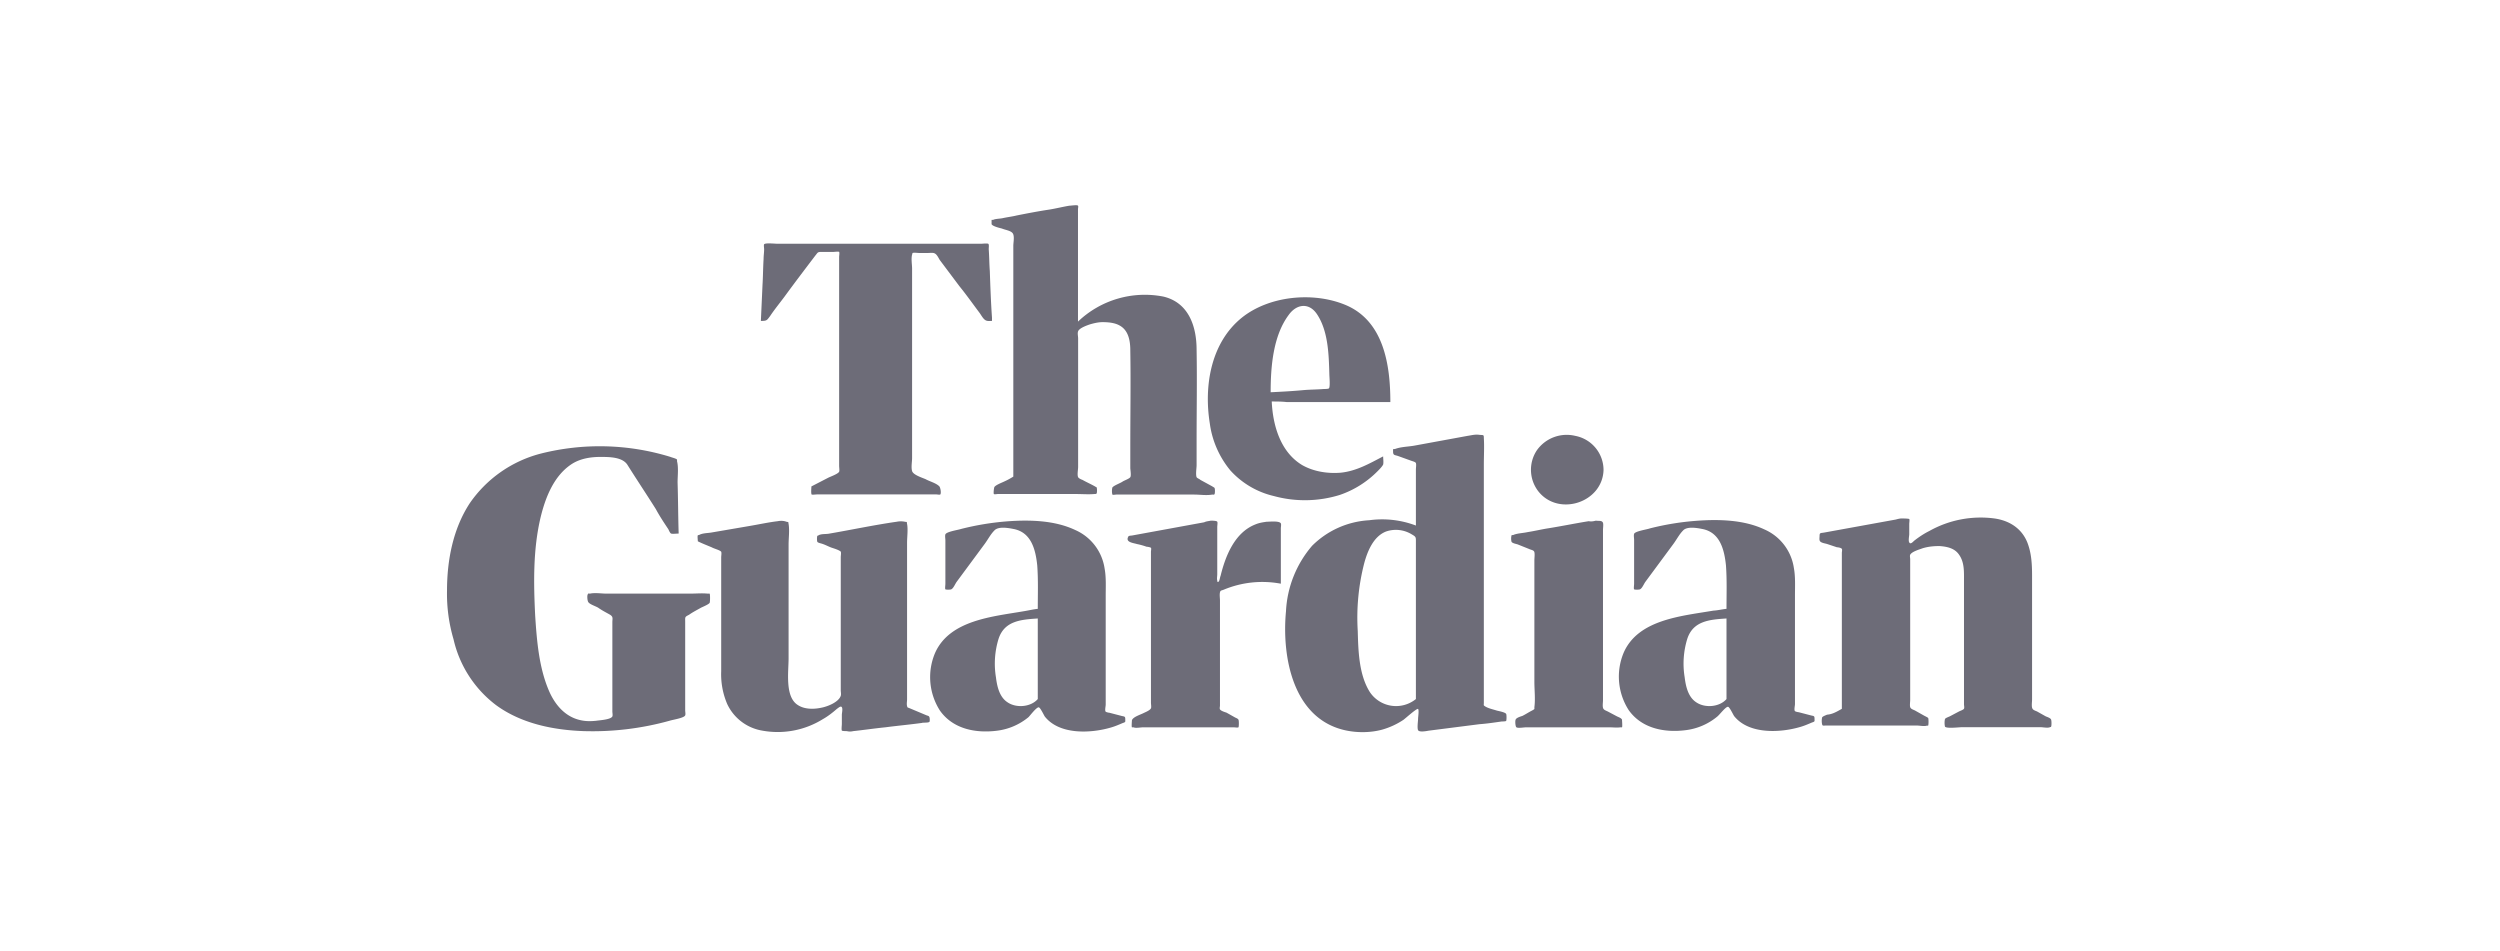 <svg fill="#6D6C78" xmlns="http://www.w3.org/2000/svg" viewBox="0 0 184 70"><path d="M59.72 35.8l1.24-.64c.16-.08.72-.28.8-.44.04-.08 0-.32 0-.44v-.96-6.85-6.69-.88c0-.04.04-.32 0-.36-.04-.04-.36 0-.4 0h-.88c-.32 0-.28.04-.48.28-.76 1-1.52 2-2.28 3.04-.36.48-.72.92-1.04 1.4-.24.32-.24.36-.68.36l.12-2.64c.04-.64.04-1.28.08-1.92 0-.24.04-.48.04-.72 0-.08-.04-.32 0-.36.08-.12.8-.04 1-.04H72.21c.08 0 .44-.04.52 0 .08.04.04.28.04.4.04.52.04 1.08.08 1.6.04 1.16.08 2.28.16 3.44v.24c-.2 0-.36.04-.52-.08-.16-.12-.28-.36-.4-.52-.48-.64-.96-1.32-1.48-1.96l-1.44-1.92c-.08-.12-.2-.4-.36-.48-.12-.08-.36-.04-.52-.04h-.64c-.08 0-.4-.04-.48 0-.04.04 0 .04-.04.12-.08.32 0 .72 0 1.04v13.93c0 .28-.08.68 0 .96s.72.48 1 .6c.28.16.76.28 1 .52.08.08.16.48.08.6-.04.04-.24 0-.28 0h-8.8c-.08 0-.36.04-.4 0-.05-.15-.01-.47-.01-.59zm14.86-.72v-5.85-9.57-1.56c0-.24.08-.6 0-.84-.08-.28-.56-.32-.84-.44-.16-.04-.68-.16-.76-.32v-.32h.12c.16-.08.48-.08.68-.12.36-.08.72-.12 1.04-.2.8-.16 1.64-.32 2.44-.44.48-.08.96-.2 1.44-.28.12 0 .6-.08.64 0 .04.04 0 .2 0 .24V23.67a7.12 7.12 0 0 1 6.29-1.84c1.84.44 2.44 2.16 2.44 3.92.04 2.24 0 4.44 0 6.69v1.8c0 .2-.08.68 0 .88.04.08.2.12.28.2l.88.48c.04.04.16.08.16.12.04.04.04.4 0 .44-.04.08-.04.04-.16.04-.44.08-.92 0-1.32 0h-5.76c-.04 0-.24.04-.28 0a1.14 1.14 0 0 1 0-.52c.12-.16.6-.32.76-.44.12-.08.48-.2.56-.32.08-.12 0-.56 0-.68V32.8c0-2.32.04-4.68 0-7.01 0-.68-.12-1.48-.8-1.84-.36-.2-.84-.24-1.24-.24-.32 0-.64.08-.92.16-.24.08-.68.24-.84.44-.12.16-.04.4-.04.6v9.45c0 .2-.08.6 0 .76.04.08.2.16.32.2.28.16.64.32.92.48.04.04.12.04.12.08.04.04.04.4 0 .44-.04.04-.08.04-.16.04-.44.04-.92 0-1.36 0h-5.76c-.04 0-.24.04-.28 0-.04-.04 0-.44.04-.52.12-.16.56-.32.72-.4.27-.12.47-.24.67-.36zm19.02-5.53c.08 1.76.64 3.72 2.24 4.68.84.48 1.88.64 2.84.56 1.16-.12 2.12-.68 3.12-1.2 0 .16.04.44 0 .6-.08.16-.28.36-.4.48a7.15 7.15 0 0 1-2.8 1.76 8.66 8.66 0 0 1-4.84.08 6.23 6.23 0 0 1-3.2-1.88 6.86 6.86 0 0 1-1.52-3.48c-.44-2.76.08-5.93 2.36-7.77 2-1.6 5.2-1.92 7.57-.96 2.88 1.16 3.36 4.44 3.36 7.17h-7.65c-.36-.04-.72-.04-1.08-.04zm-.08-.68c.8-.04 1.6-.08 2.44-.16.48-.04 1-.04 1.48-.08.08 0 .28 0 .36-.04.12-.08.04-.88.04-1.04-.04-1.44-.08-3.2-.92-4.44-.6-.88-1.52-.72-2.08.08-1.16 1.56-1.32 3.88-1.32 5.68zM32.9 43.48c0-2.24.44-4.56 1.68-6.45a9.12 9.12 0 0 1 5.2-3.64 17.68 17.68 0 0 1 9.57.24c.08.04.44.12.48.2v.12c.12.48.04 1.08.04 1.56.04 1.24.04 2.52.08 3.76-.16 0-.44.04-.56 0-.08-.04-.16-.24-.2-.32-.32-.48-.64-.96-.92-1.48-.68-1.08-1.4-2.16-2.08-3.24-.36-.6-1.36-.6-2-.6-.72 0-1.44.12-2.04.48-1.36.84-2 2.48-2.36 3.96-.56 2.36-.52 4.84-.4 7.25.12 1.84.28 3.8 1 5.49.44 1.04 1.2 1.96 2.36 2.2.36.08.72.08 1.12.04.24-.04 1.08-.08 1.2-.32.04-.08 0-.28 0-.36v-.68-4.24-1.64c0-.28.08-.4-.16-.56-.28-.16-.6-.32-.88-.52-.2-.12-.6-.24-.72-.4-.08-.08-.12-.52-.04-.6.04-.08.04-.04.16-.04.36-.08.84 0 1.2 0h6.2c.4 0 .84-.04 1.24 0h.16c.04.04.04.6 0 .68-.08.12-.48.28-.64.36-.28.16-.6.32-.88.52-.32.16-.28.16-.28.52v6.52c0 .08.04.28 0 .36-.08.2-.92.32-1.16.4a21.2 21.2 0 0 1-6.32.76c-2.24-.08-4.6-.56-6.45-1.92a8.42 8.42 0 0 1-3.12-4.84 11.8 11.8 0 0 1-.48-3.57zm18.46-3.64c0-.08-.04-.4 0-.44.04-.04.08 0 .12-.04.24-.12.56-.12.84-.16l2.8-.48c.72-.12 1.44-.28 2.12-.36.2-.04.44-.04.64.04.2.04.12 0 .16.16.08.48 0 1.04 0 1.52V48.45c0 1-.28 2.84.68 3.44.48.32 1.16.32 1.72.2.44-.08 1.28-.4 1.44-.88.04-.12 0-.28 0-.4v-.84-5.57-2.56V41c0-.08.04-.32 0-.4-.12-.12-.52-.24-.64-.28-.24-.08-.44-.2-.68-.28-.08-.04-.36-.08-.4-.16-.04-.04-.04-.4 0-.44.04-.04.04 0 .08-.04.2-.12.56-.08.76-.12 1.64-.28 3.32-.64 5-.88.2-.04.4-.04.6 0 .2.04.12-.04.16.16.08.4 0 .96 0 1.4V51.49c0 .12-.04.32 0 .48.04.12 0 .08.2.16l1.24.52c.12.04.16.04.2.12.04.08.04.36 0 .36-.08.08-.48.04-.56.08-.88.12-1.76.2-2.68.32-.8.08-1.6.2-2.36.28a.97.97 0 0 1-.48 0c-.08 0-.32 0-.36-.04-.04-.08 0-.4 0-.48v-.68c0-.12.08-.44 0-.56-.08-.12-.24.04-.36.12-.32.28-.68.56-1.04.76a6.3 6.3 0 0 1-4.48.84 3.48 3.48 0 0 1-2.56-1.96 5.56 5.56 0 0 1-.44-2.4v-4.76-2.72-.92c0-.08.04-.32 0-.4-.08-.12-.56-.24-.68-.32-.4-.17-.72-.29-1.04-.45zm37.75-1.52c.08 0 .44 0 .48.08.04.04 0 .32 0 .36v3.52c0 .12-.04.32 0 .44v.08c.16.16.2-.36.24-.4.36-1.48 1.04-3.2 2.56-3.8.28-.12.56-.16.84-.2.24 0 .92-.08 1.04.12.04.08 0 .28 0 .36v4.08a7.37 7.37 0 0 0-4.2.44c-.2.08-.24.04-.28.2-.04.16 0 .44 0 .6v7.73c0 .08-.04.2 0 .28.08.12.36.2.48.24l.64.36c.08.04.2.08.24.16.04.04.04.52 0 .56-.04.04-.28 0-.36 0H84.15c-.2 0-.56.08-.72 0h-.12c-.04-.04 0-.48 0-.52.08-.24.6-.4.84-.52.16-.08.48-.2.56-.36.04-.08 0-.32 0-.4v-.84V40.6c0-.04.04-.24 0-.28-.04-.04-.24-.08-.32-.08a4.84 4.84 0 0 0-.72-.2c-.24-.08-.84-.12-.64-.52.04-.12.2-.08.36-.12l5.24-.96c.16-.08.32-.08.48-.12zm15.1.36v-3.2-.92c0-.12.04-.36 0-.48-.04-.08-.2-.12-.32-.16l-1-.36c-.24-.08-.36-.04-.36-.32 0-.24-.04-.16.16-.2.44-.16.96-.16 1.4-.24l3.92-.72c.28-.04.56-.12.84-.08.32.04.36-.04.36.24.04.64 0 1.32 0 1.96v17.54c0 .16-.04.16.08.24.24.16.64.24.88.32.16.04.6.12.68.24.04.04.04.48 0 .52s-.28.04-.32.04c-.56.08-1.08.16-1.64.2l-3.76.48c-.2.04-.68.12-.76-.04-.08-.16 0-.68 0-.84 0-.12.08-.64 0-.72-.08-.08-.96.72-1.08.8-.48.32-1 .56-1.56.72-.88.24-1.88.24-2.76.04-3.84-.88-4.64-5.45-4.32-8.77a8 8 0 0 1 1.92-4.8 6.46 6.46 0 0 1 4.2-1.88 7.01 7.01 0 0 1 3.44.39zm0 12.77V41.6v-1.84c0-.24-.04-.28-.32-.44a2.23 2.23 0 0 0-1.88-.2c-.92.36-1.36 1.44-1.6 2.32a16.1 16.1 0 0 0-.48 5c.04 1.44.08 3.2.88 4.48a2.32 2.32 0 0 0 3.4.53zm13.25-13.13c.2.04.44-.04.52.16.04.12 0 .4 0 .52v12.53c0 .16-.04.4 0 .56.04.16.2.2.36.28l.68.36c.08.04.32.12.36.24 0 .04.04.52 0 .56h-.12c-.24.04-.56 0-.84 0h-6.09c-.16 0-.6.08-.72 0-.08-.04-.12-.52-.04-.6.08-.12.36-.2.48-.24.24-.12.48-.28.72-.4.2-.12.16-.08.16-.24.08-.6 0-1.28 0-1.88v-3.16-5.77c0-.16.04-.44 0-.6-.04-.16-.24-.16-.4-.24l-.8-.32c-.08-.04-.4-.08-.48-.2a.97.97 0 0 1 0-.48c.04-.04.12 0 .16-.04.32-.12.68-.12 1.04-.2.52-.08 1-.2 1.52-.28 1-.16 1.96-.36 2.96-.52.21.04.37 0 .53-.04zm.56-3.72c-.08 2.4-3.32 3.44-4.8 1.56a2.59 2.59 0 0 1-.12-3 2.69 2.69 0 0 1 2.84-1.08 2.56 2.56 0 0 1 2.08 2.52zm17.54 17.57v-9.65-1.84c0-.04.04-.24 0-.28-.04-.08-.28-.12-.36-.12l-.72-.24c-.12-.04-.44-.08-.52-.2-.08-.08-.04-.28-.04-.4 0-.24.08-.2.32-.24l2.64-.48 2.64-.48c.16-.04.28-.08.44-.08.08 0 .48 0 .56.04.04.04 0 .28 0 .36v.76c0 .12-.08.48 0 .6.08.16.24 0 .36-.12.36-.28.72-.52 1.12-.72a7.72 7.72 0 0 1 4.8-.92c1.12.16 2.04.76 2.44 1.84.28.76.32 1.56.32 2.36v9.12c0 .16-.04.44 0 .6.04.16.16.2.36.28l.64.36c.08.04.36.12.4.24.04.08.04.48 0 .52-.04.08.04 0-.08.04-.16.08-.52 0-.72 0h-5.73c-.24 0-1.16.12-1.28-.04a1.32 1.32 0 0 1 0-.56c.04-.08.28-.16.36-.2l.68-.36c.08-.04.32-.12.36-.2.04-.08 0-.24 0-.32v-.88-2.8-5.41c0-.64.04-1.36-.36-1.92-.32-.48-.88-.6-1.44-.64-.44 0-.84.04-1.24.16-.2.08-.8.24-.92.48-.04.08 0 .24 0 .32V51.52c0 .12-.04.4 0 .52.04.16.28.2.4.28l.64.36c.08.04.24.12.28.16.04.04.04.52 0 .56 0 .04-.04 0-.08 0-.16.08-.56 0-.72 0h-6.72c-.2 0-.24.04-.28-.08a1.14 1.14 0 0 1 0-.52c.04-.08.28-.16.36-.2.41-.03.73-.23 1.09-.43zm-8.49-7.36c0-1.04.04-2.12-.04-3.2-.12-1.16-.44-2.44-1.76-2.68-.4-.08-1.12-.2-1.4.12-.28.28-.48.68-.72 1l-2.04 2.76c-.12.16-.24.48-.4.56-.04.04-.44.04-.44 0-.04-.04 0-.32 0-.4v-3.24c0-.12-.04-.32 0-.44.08-.2.96-.32 1.16-.4a19.9 19.9 0 0 1 3.44-.56c1.64-.12 3.48-.08 5 .64a3.68 3.68 0 0 1 2.16 2.84c.12.64.08 1.36.08 2v8.01c0 .12-.08.44 0 .52.04.04.24.08.28.08l.92.24c.2.04.24.04.24.24 0 .2.04.2-.2.28-.28.12-.56.24-.84.32-1.48.44-3.8.56-4.88-.8-.08-.12-.32-.64-.44-.68-.16-.04-.64.6-.8.72a4.5 4.5 0 0 1-2.32 1c-1.56.2-3.24-.12-4.2-1.48a4.56 4.56 0 0 1-.36-4.24c1.08-2.44 4.28-2.68 6.61-3.08.27-.01.59-.09.95-.13zm0 6.64v-5.93c-1.2.08-2.44.16-2.88 1.48a6.2 6.2 0 0 0-.2 2.84c.08.64.24 1.44.84 1.84.64.45 1.72.37 2.24-.23zm-50.69-6.64c0-1.04.04-2.12-.04-3.2-.12-1.16-.44-2.44-1.76-2.68-.4-.08-1.12-.2-1.4.12-.28.28-.48.68-.72 1l-2.04 2.76c-.12.16-.24.48-.4.56-.04.04-.44.04-.44 0-.04-.04 0-.32 0-.4v-3.2c0-.12-.04-.32 0-.44.08-.2.92-.32 1.16-.4a20.1 20.1 0 0 1 3.4-.56c1.64-.12 3.48-.08 5 .64a3.68 3.68 0 0 1 2.16 2.84c.12.64.08 1.36.08 2v8.01c0 .12-.08.44 0 .52.04.04.24.08.28.08l.92.24c.2.04.24.04.24.24s.04.2-.2.28c-.28.12-.56.24-.84.32-1.48.44-3.8.56-4.88-.8-.08-.12-.32-.64-.44-.68-.16-.04-.64.6-.76.72a4.5 4.5 0 0 1-2.32 1c-1.56.2-3.24-.12-4.2-1.48a4.56 4.56 0 0 1-.36-4.24c1.08-2.44 4.28-2.68 6.57-3.08.31-.05.63-.13.99-.17zm0 6.64v-5.93c-1.2.08-2.44.16-2.88 1.48a6.2 6.2 0 0 0-.2 2.84c.08.64.24 1.44.84 1.84.64.45 1.72.37 2.24-.23z"/></svg>